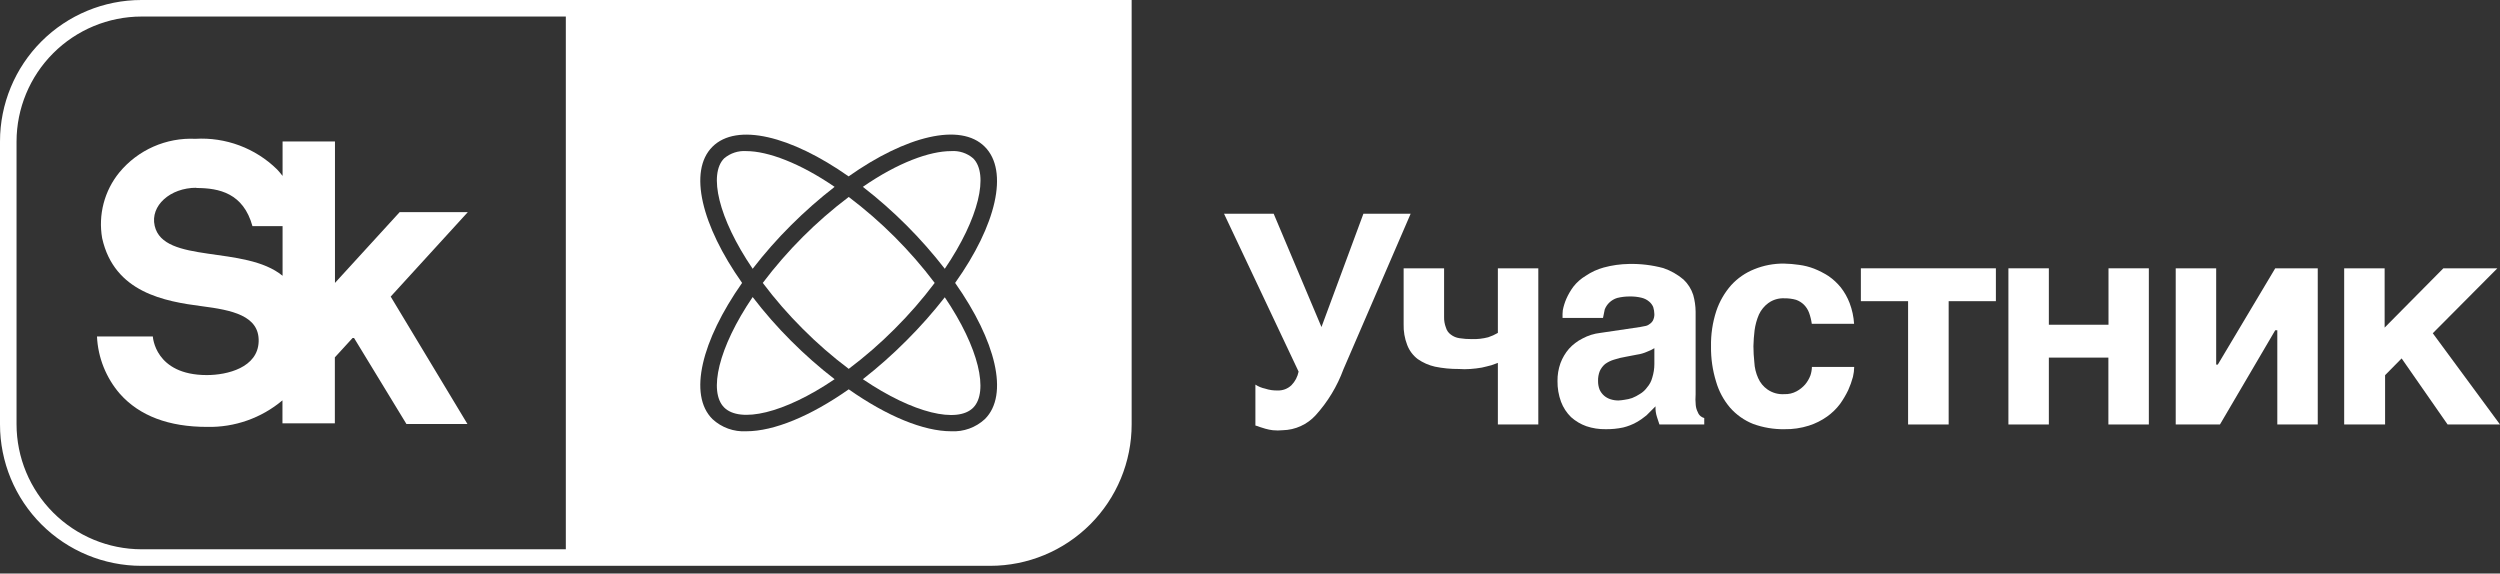 <svg width="170" height="39" viewBox="0 0 170 39" fill="none" xmlns="http://www.w3.org/2000/svg">
<rect x="0" y="0" width="170" height="39" fill="#333333" stroke="none"/>
<g clip-path="url(#clip0_2_2)">
<path d="M64.246 18.277C66.59 14.823 67.247 11.838 66.176 10.768C65.971 10.591 65.733 10.457 65.475 10.372C65.218 10.288 64.946 10.255 64.676 10.275C63.215 10.275 61.058 11.057 58.675 12.705C60.759 14.321 62.631 16.193 64.246 18.277V18.277Z" fill="white"/>
<path d="M53.791 15.315C54.724 14.385 55.713 13.514 56.753 12.706C54.408 11.096 52.213 10.275 50.752 10.275C50.204 10.236 49.663 10.413 49.243 10.768C48.173 11.838 48.837 14.823 51.181 18.277C51.985 17.233 52.857 16.244 53.791 15.315Z" fill="white"/>
<path d="M63.559 19.238C61.891 17.028 59.923 15.061 57.714 13.393C55.504 15.061 53.537 17.028 51.869 19.238C52.7 20.343 53.608 21.388 54.588 22.363C55.564 23.343 56.608 24.252 57.714 25.083C58.819 24.252 59.864 23.343 60.839 22.363C61.819 21.388 62.728 20.343 63.559 19.238V19.238Z" fill="white"/>
<path d="M51.181 20.199C48.837 23.653 48.173 26.638 49.243 27.708C50.314 28.779 53.299 28.13 56.753 25.786C55.711 24.98 54.721 24.108 53.791 23.176C52.856 22.243 51.984 21.248 51.181 20.199Z" fill="white"/>
<path d="M40.234 0H9.619C7.068 0 4.621 1.013 2.817 2.817C1.013 4.621 0 7.068 0 9.619L0 28.857C0 31.408 1.013 33.855 2.817 35.658C4.621 37.462 7.068 38.476 9.619 38.476H67.333C69.884 38.476 72.33 37.462 74.134 35.658C75.938 33.855 76.952 31.408 76.952 28.857V0H40.234ZM38.476 37.351H9.619C7.368 37.346 5.21 36.45 3.618 34.858C2.026 33.266 1.129 31.108 1.125 28.857V9.619C1.129 7.368 2.026 5.21 3.618 3.618C5.21 2.026 7.368 1.129 9.619 1.125H38.476V37.351ZM66.973 28.497C66.665 28.783 66.303 29.003 65.909 29.145C65.514 29.288 65.095 29.349 64.676 29.326C62.808 29.326 60.316 28.302 57.714 26.474C55.112 28.302 52.619 29.326 50.752 29.326C50.331 29.35 49.91 29.289 49.514 29.147C49.118 29.004 48.755 28.784 48.446 28.497C46.79 26.849 47.704 23.168 50.462 19.238C47.704 15.331 46.79 11.627 48.446 9.978C50.103 8.33 53.776 9.236 57.706 11.994C61.613 9.236 65.317 8.322 66.965 9.978C68.614 11.635 67.747 15.307 64.949 19.238C67.716 23.168 68.63 26.849 66.973 28.497Z" fill="white"/>
<path d="M61.636 23.16C60.705 24.096 59.716 24.973 58.675 25.786C62.129 28.13 65.114 28.794 66.176 27.724C67.239 26.653 66.583 23.668 64.246 20.215C63.438 21.249 62.566 22.233 61.636 23.16V23.16Z" fill="white"/>
<path d="M8.119 11.721C7.613 12.339 7.247 13.059 7.045 13.832C6.843 14.604 6.809 15.412 6.947 16.198C7.775 19.902 11.213 20.496 13.737 20.824C15.729 21.082 17.644 21.449 17.589 23.223C17.535 24.997 15.456 25.505 14.065 25.505C10.518 25.505 10.393 22.879 10.393 22.879H6.595C6.661 24.32 7.211 25.697 8.158 26.786C9.486 28.279 11.479 29.029 14.081 29.029C15.952 29.071 17.775 28.429 19.207 27.224V28.787H22.77V24.301L24.036 22.918L27.638 28.833H31.787L26.567 20.168L31.811 14.425H27.177L22.778 19.238V9.619H19.215V11.963C19.1 11.812 18.975 11.664 18.839 11.518C18.11 10.803 17.238 10.249 16.282 9.891C15.325 9.533 14.303 9.379 13.284 9.439C12.305 9.393 11.329 9.575 10.432 9.971C9.536 10.367 8.744 10.966 8.119 11.721V11.721ZM13.354 12.784C14.917 12.784 16.55 13.143 17.167 15.378H19.215V18.753C16.659 16.651 11.111 17.972 10.518 15.354C10.205 13.987 11.572 12.768 13.354 12.768V12.784Z" fill="white"/>
<path d="M86.031 26.427C86.301 26.517 86.584 26.559 86.868 26.552C87.043 26.559 87.217 26.531 87.381 26.47C87.545 26.408 87.694 26.314 87.821 26.192C88.068 25.938 88.236 25.618 88.305 25.27L83.234 14.534H86.61L89.86 22.238L92.712 14.534H95.924L91.353 25.114C90.929 26.268 90.287 27.329 89.462 28.24C89.177 28.551 88.832 28.802 88.448 28.976C88.064 29.151 87.649 29.246 87.227 29.255C87.001 29.278 86.773 29.278 86.547 29.255C86.378 29.235 86.211 29.201 86.047 29.154L85.672 29.037C85.573 28.996 85.471 28.962 85.367 28.935V26.153C85.569 26.286 85.795 26.378 86.031 26.427V26.427Z" fill="white"/>
<path d="M101.425 24.833C101.222 24.895 101.003 24.934 100.761 24.997C100.502 25.042 100.241 25.073 99.979 25.091C99.719 25.111 99.458 25.111 99.198 25.091C98.655 25.095 98.113 25.043 97.58 24.934C97.16 24.839 96.762 24.664 96.408 24.419C96.083 24.172 95.834 23.839 95.689 23.457C95.515 23.007 95.433 22.526 95.447 22.043V18.245H98.198V21.543C98.191 21.794 98.233 22.043 98.323 22.277C98.378 22.47 98.496 22.638 98.659 22.754C98.828 22.883 99.027 22.966 99.237 22.996C99.516 23.04 99.798 23.061 100.081 23.059C100.457 23.071 100.834 23.029 101.198 22.934C101.427 22.859 101.647 22.76 101.855 22.637V18.245H104.605V28.865H101.855V24.676L101.425 24.833Z" fill="white"/>
<path d="M115.31 27.544C115.325 27.713 115.372 27.878 115.451 28.029C115.491 28.14 115.561 28.237 115.654 28.31C115.724 28.364 115.803 28.404 115.889 28.427V28.865H112.841L112.677 28.365C112.598 28.128 112.563 27.879 112.575 27.63L111.958 28.247C111.742 28.428 111.509 28.588 111.263 28.724C110.985 28.877 110.688 28.992 110.38 29.068C109.987 29.152 109.586 29.191 109.184 29.185C108.738 29.193 108.294 29.124 107.871 28.982C107.488 28.846 107.135 28.636 106.832 28.365C106.532 28.072 106.3 27.717 106.152 27.325C105.985 26.873 105.903 26.393 105.91 25.911C105.904 25.496 105.973 25.083 106.113 24.692C106.246 24.335 106.442 24.004 106.692 23.715C106.951 23.429 107.261 23.193 107.606 23.02C107.984 22.815 108.398 22.685 108.825 22.637L111.521 22.238C111.628 22.224 111.735 22.203 111.841 22.176C111.958 22.162 112.069 22.116 112.161 22.043C112.258 21.983 112.339 21.9 112.396 21.801C112.466 21.666 112.501 21.515 112.497 21.363C112.493 21.199 112.467 21.036 112.419 20.879C112.357 20.733 112.261 20.604 112.138 20.504C111.989 20.378 111.812 20.29 111.622 20.246C111.366 20.184 111.104 20.156 110.841 20.16C110.546 20.157 110.252 20.191 109.966 20.262C109.763 20.325 109.579 20.434 109.426 20.582C109.293 20.712 109.189 20.869 109.122 21.043L109.004 21.621H106.254C106.246 21.447 106.252 21.271 106.27 21.098C106.322 20.829 106.403 20.567 106.512 20.316C106.64 20.026 106.8 19.751 106.988 19.496C107.221 19.198 107.507 18.946 107.832 18.753C108.205 18.5 108.617 18.31 109.051 18.191C109.609 18.039 110.184 17.958 110.763 17.949C111.553 17.93 112.343 18.025 113.107 18.23C113.61 18.401 114.077 18.666 114.482 19.011C114.784 19.297 115.01 19.655 115.138 20.051C115.243 20.422 115.298 20.806 115.302 21.191V26.817C115.284 27.059 115.286 27.303 115.31 27.544V27.544ZM111.997 23.919C111.781 24.015 111.552 24.081 111.317 24.114L110.583 24.255C110.299 24.301 110.02 24.369 109.747 24.458C109.531 24.523 109.328 24.623 109.145 24.755C108.992 24.886 108.87 25.048 108.786 25.231C108.7 25.447 108.66 25.679 108.668 25.911C108.665 26.108 108.7 26.305 108.77 26.489C108.842 26.651 108.949 26.795 109.083 26.911C109.207 27.016 109.35 27.096 109.505 27.146C109.686 27.206 109.876 27.235 110.067 27.232C110.201 27.224 110.334 27.208 110.466 27.185C110.641 27.163 110.814 27.124 110.981 27.067C111.17 26.992 111.351 26.898 111.521 26.786C111.708 26.675 111.871 26.526 111.997 26.349C112.17 26.154 112.293 25.921 112.357 25.669C112.449 25.373 112.497 25.065 112.497 24.755V23.676C112.339 23.774 112.172 23.855 111.997 23.919V23.919Z" fill="white"/>
<path d="M123.015 21.262C122.939 21.06 122.822 20.877 122.671 20.723C122.517 20.573 122.334 20.459 122.132 20.387C121.877 20.316 121.614 20.282 121.35 20.285C120.957 20.263 120.569 20.376 120.249 20.605C119.973 20.808 119.753 21.077 119.608 21.387C119.46 21.731 119.36 22.094 119.311 22.465C119.267 22.823 119.241 23.183 119.233 23.543C119.235 23.909 119.256 24.274 119.295 24.637C119.313 25.007 119.401 25.37 119.553 25.708C119.69 26.023 119.912 26.294 120.194 26.489C120.528 26.719 120.93 26.829 121.335 26.802C121.626 26.813 121.915 26.746 122.171 26.606C122.389 26.488 122.585 26.332 122.749 26.145C122.902 25.961 123.024 25.752 123.109 25.528C123.171 25.342 123.205 25.147 123.21 24.95H126.086C126.082 25.179 126.053 25.407 126 25.63C125.917 25.937 125.81 26.238 125.679 26.528C125.521 26.856 125.336 27.17 125.125 27.466C124.876 27.797 124.579 28.086 124.242 28.326C123.865 28.594 123.448 28.802 123.007 28.943C122.472 29.113 121.912 29.195 121.35 29.185C120.621 29.198 119.895 29.076 119.209 28.826C118.609 28.586 118.074 28.209 117.647 27.724C117.206 27.207 116.881 26.603 116.693 25.95C116.454 25.176 116.338 24.369 116.349 23.559C116.333 22.74 116.455 21.924 116.709 21.145C116.927 20.497 117.272 19.899 117.725 19.386C118.158 18.914 118.692 18.545 119.288 18.308C119.935 18.044 120.628 17.914 121.327 17.925C121.667 17.932 122.006 17.961 122.343 18.011C122.69 18.056 123.031 18.143 123.359 18.269C123.699 18.404 124.026 18.572 124.335 18.769C124.653 18.988 124.937 19.251 125.179 19.55C125.428 19.871 125.628 20.227 125.773 20.605C125.945 21.059 126.048 21.536 126.078 22.02H123.202C123.166 21.761 123.104 21.507 123.015 21.262V21.262Z" fill="white"/>
<path d="M135.72 18.245V20.48H132.509V28.865H129.75V20.48H126.539V18.245H135.72Z" fill="white"/>
<path d="M143.378 22.082V18.245H146.121V28.865H143.37V24.317H139.322V28.865H136.572V18.245H139.322V22.082H143.378Z" fill="white"/>
<path d="M150.809 24.794L154.716 18.245H157.607V28.865H154.857V22.457H154.716L150.957 28.865H147.949V18.245H150.7V24.794H150.809Z" fill="white"/>
<path d="M166.148 18.245H169.82L165.429 22.66L170 28.865H166.437L163.311 24.372L162.186 25.512V28.865H159.404V18.245H162.155V22.277L166.148 18.245Z" fill="white"/>
</g>
<defs>
<clipPath id="clip0_2_2">
<rect width="170" height="38.476" fill="white"/>
</clipPath>
</defs>
</svg>
